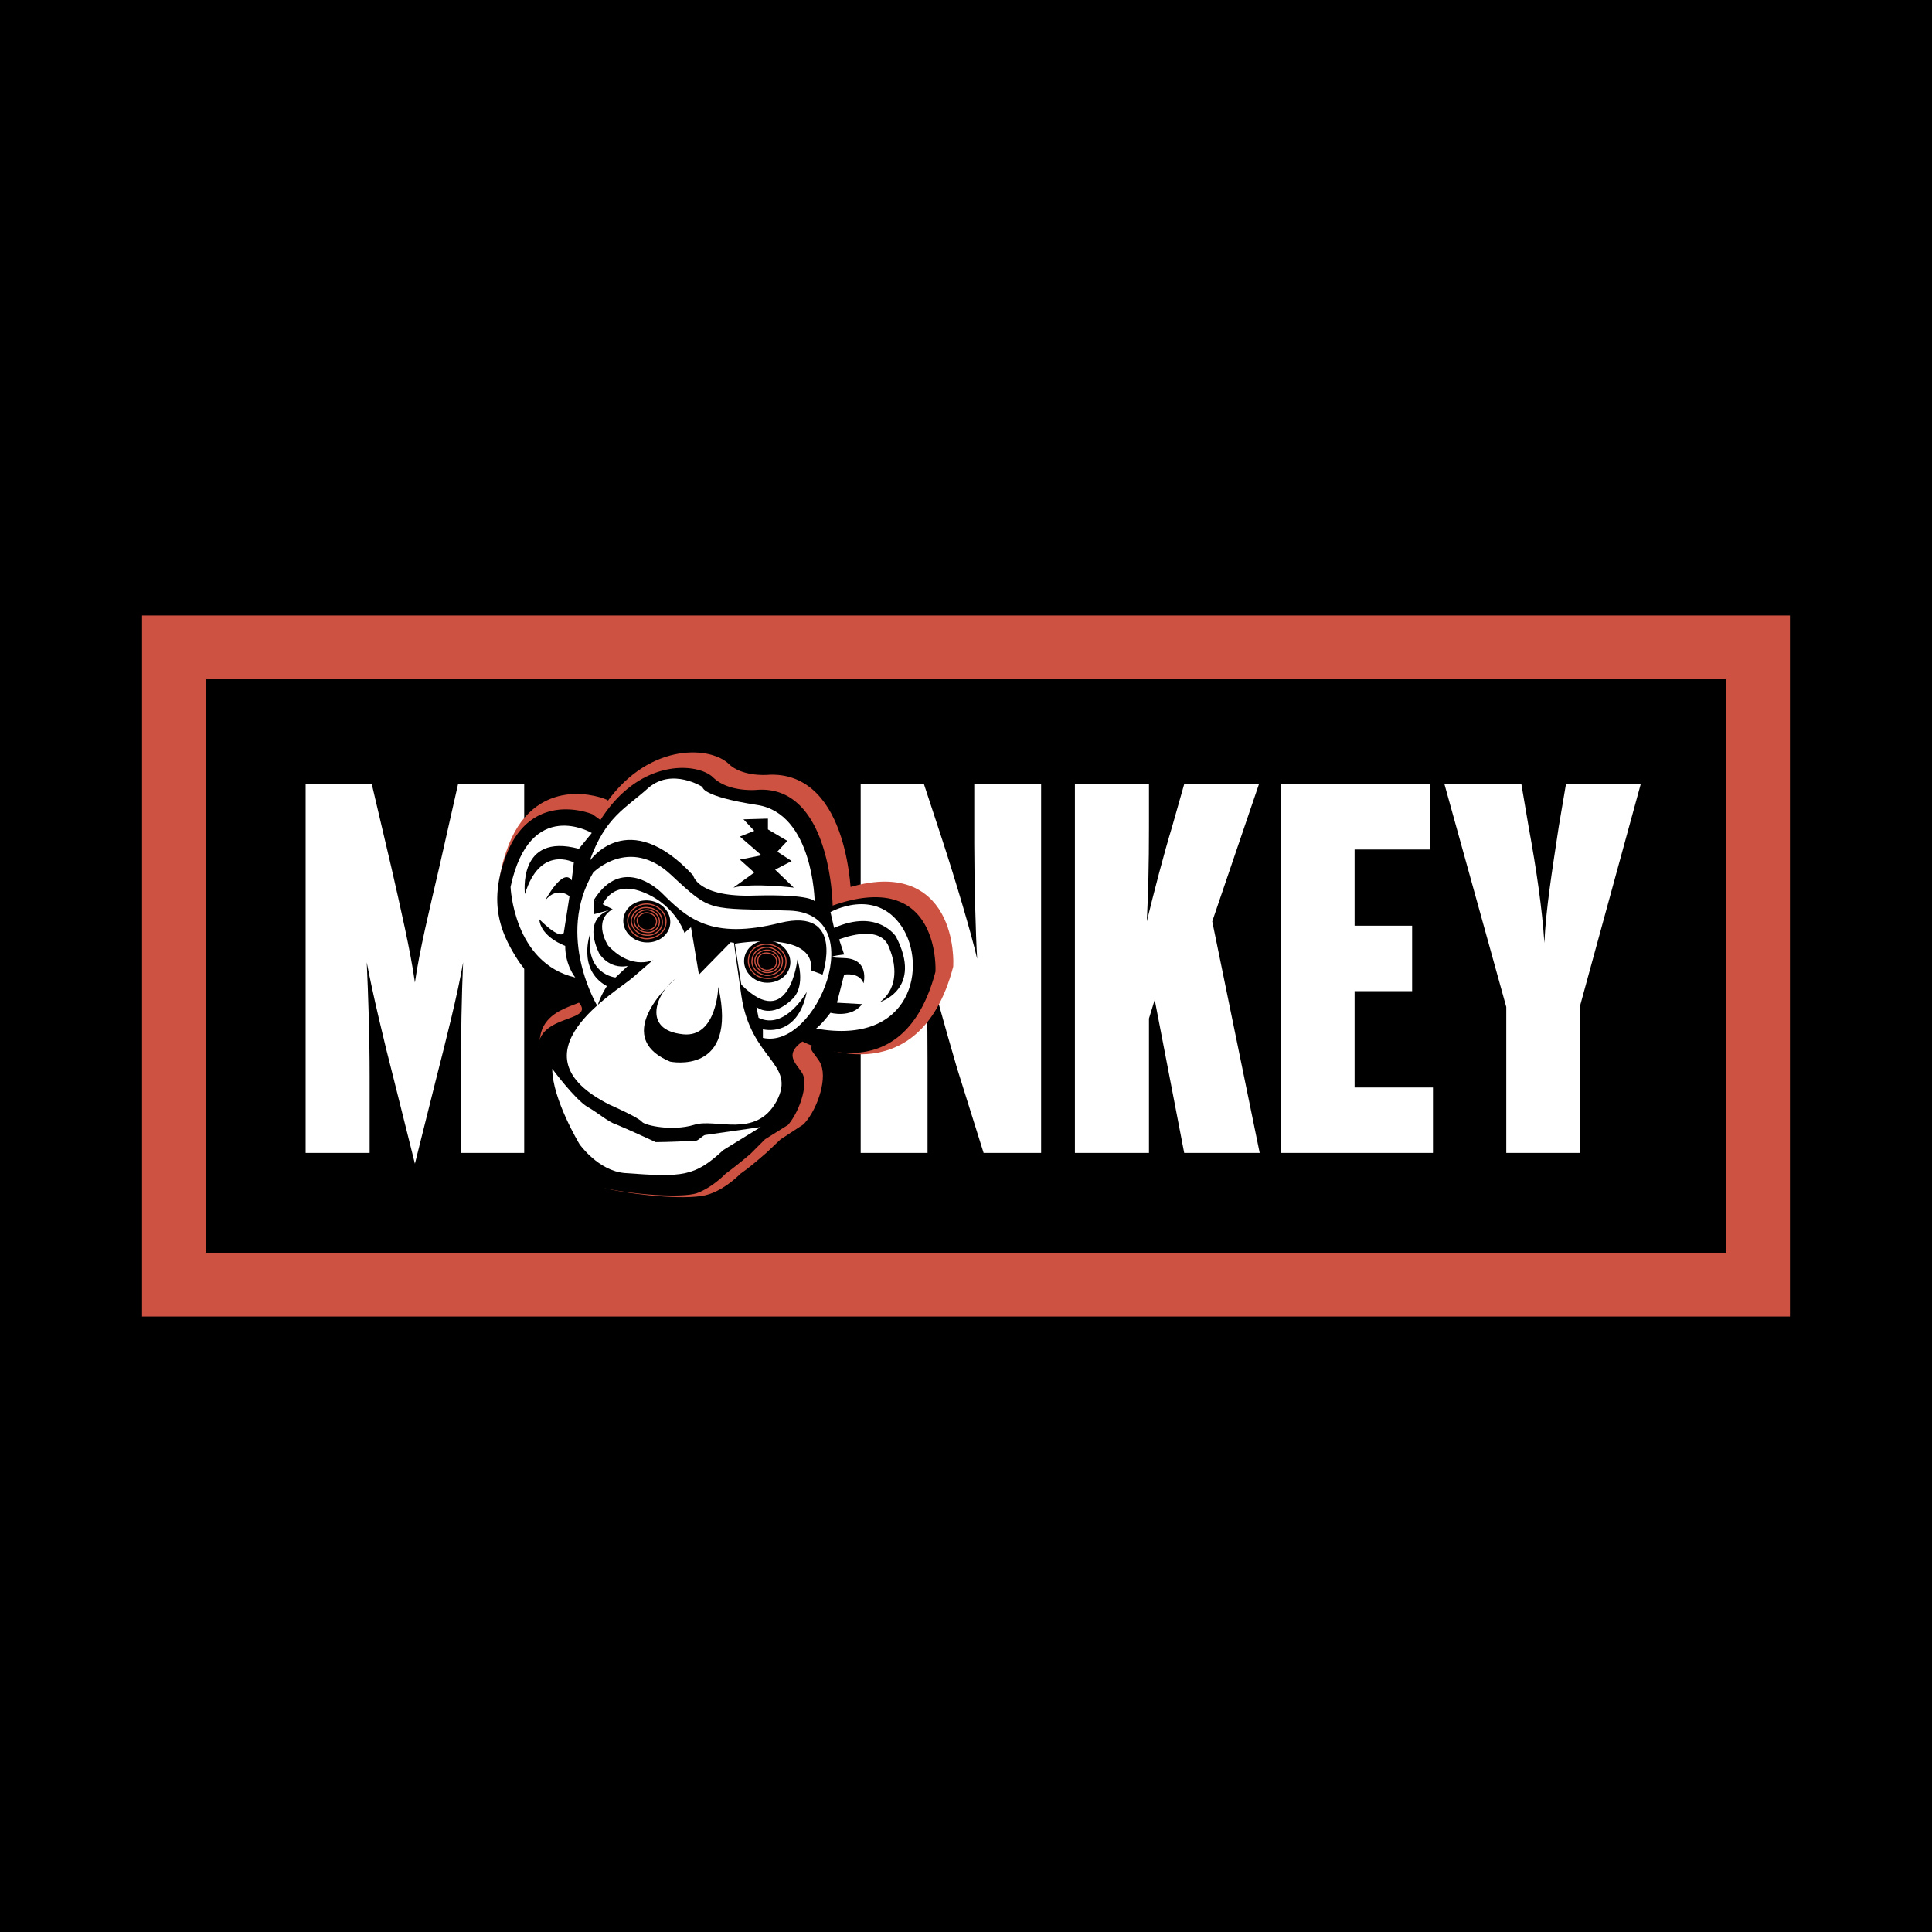 <svg xmlns="http://www.w3.org/2000/svg" width="2500" height="2500" viewBox="0 0 192.756 192.756"><path fill-rule="evenodd" clip-rule="evenodd" d="M0 0h192.756v192.756H0V0z"/><path fill-rule="evenodd" clip-rule="evenodd" fill="#cd5241" d="M20.524 67.758h151.708v57.24H20.524v-57.24z"/><path fill="#cd5241" d="M178.582 61.407v69.943H14.173V61.407h164.409z"/><path fill-rule="evenodd" clip-rule="evenodd" d="M20.524 67.758h151.708v57.24H20.524v-57.24z"/><path d="M52.3 115.027V78.231h-6.599l-1.865 8.249c-.933 4.017-2.008 8.464-2.439 11.548-.43-3.084-1.435-7.459-2.367-11.548l-1.937-8.249h-6.6v36.796h6.384v-7.604c0-4.16-.144-8.248-.287-11.404.574 3.014 1.721 7.891 2.726 11.764l2.08 8.32 2.081-8.32c1.004-3.945 2.223-8.75 2.726-11.764-.144 3.371-.215 7.172-.215 11.404v7.604H52.3zM103.873 115.027V78.231h-6.67v5.953c0 3.73.143 9.038.287 11.477-.575-2.51-2.152-7.818-3.515-11.979l-1.793-5.451H85.87v36.796h6.671v-9.037c0-3.945-.072-8.465-.215-10.975.574 2.51 1.937 7.389 3.156 11.549l2.653 8.463h5.738zM125.68 115.027l-4.734-23.097 4.662-13.7h-7.459l-1.221 4.303c-.789 2.583-1.793 6.456-2.51 9.396.143-2.869.215-5.738.215-9.396V78.23h-7.389v36.796h7.389v-13.412l.574-1.865 2.941 15.277h7.532v.001zM142.967 115.027V108.5h-7.819v-9.611h5.739v-6.528h-5.739v-7.603h7.532v-6.527h-14.92v36.796h15.207zM163.695 78.231h-7.459l-.717 4.231c-.646 4.304-1.291 8.249-1.436 11.621-.215-3.372-.789-7.317-1.578-11.621l-.717-4.231h-7.676l6.17 22.236v14.561h7.387v-14.775l6.026-22.022z" fill-rule="evenodd" clip-rule="evenodd" fill="#fff"/><path d="M73.317 116.463c.933-.646 1.578-1.221 2.583-2.08l1.435-1.363 2.295-1.506c1.219-1.363 2.08-4.232 1.363-5.236-.646-1.006-1.722-1.723 0-3.086 0 0 10.042 5.309 13.27-6.885 0 0 .574-10.473-10.186-6.671 0 0-.144-12.051-7.532-11.477 0 0-2.797.215-4.375-1.291-1.506-1.506-7.316-1.937-11.333 4.232l-.717-.574s-6.384-2.654-8.822 4.734c-1.506 4.375-.287 7.316 1.435 9.898 2.51 3.73 5.021 2.869 6.025 4.232 1.435 1.865-3.515 1.219-4.017 4.088-.502 2.799-.574 5.094.43 7.102.933 1.938 2.726 6.527 5.811 7.244 3.012.646 7.961 1.076 9.54.504 1.504-.504 2.795-1.865 2.795-1.865z" fill-rule="evenodd" clip-rule="evenodd" fill="#cd5241" stroke="#cd5241" stroke-width="1.694" stroke-miterlimit="2.613"/><path d="M72.385 117.107a42.86 42.86 0 0 0 2.51-2.008l1.435-1.436 2.295-1.434c1.219-1.436 2.081-4.232 1.363-5.236-.646-1.004-1.722-1.793.072-3.084 0 0 10.042 5.307 13.27-6.959 0 0 .574-10.4-10.257-6.598 0 0-.144-12.051-7.532-11.549 0 0-2.797.287-4.375-1.219-1.507-1.506-7.317-2.008-11.262 4.232l-.789-.573s-6.384-2.726-8.823 4.662c-1.506 4.447-.287 7.316 1.435 9.97 2.51 3.659 5.021 2.868 6.097 4.231 1.362 1.793-3.587 1.148-4.089 4.018s-.574 5.092.431 7.102c.933 2.008 2.726 6.598 5.81 7.244 3.084.717 7.962 1.076 9.54.574 1.577-.573 2.869-1.937 2.869-1.937z" fill-rule="evenodd" clip-rule="evenodd"/><path d="M81.279 89.922s-.144-8.751-5.738-9.611c-5.595-.861-5.451-1.793-5.451-1.793s-3.013-1.937-5.38.072c-2.295 2.08-4.304 2.869-5.882 7.316 0 0 3.802-5.595 10.329 1.435 0 0 .431 2.224 6.169 2.008 5.666-.143 5.953.573 5.953.573zM59.043 83.108s-6.169-3.658-8.105 5.379c0 0 .287 7.604 6.456 9.038 0 0-1.004-1.219-1.004-3.156 0 0-2.439-.861-2.583-2.654 0 0 2.008 2.08 2.439 1.363l.574-3.658s-1.219-1.076-2.439.43c0 0 1.793-3.371 2.654-2.008l.215-1.793s-3.371-1.793-4.877 3.156c0 0-.789-6.169 5.38-4.52l1.29-1.577z" fill-rule="evenodd" clip-rule="evenodd" fill="#fff"/><path d="M59.186 87.053s3.587-3.658 7.747.215 3.586 3.299 11.835 3.586c8.177.287 2.726 13.915-2.654 12.696v-.861s3.443.934 4.375-3.729c0 0-2.152 3.873-4.806 2.582l-.215-1.076s1.506 1.291 3.658-.861c1.291-1.363.43-3.873.43-3.873s-.789 7.316-5.595 2.509l-.646-4.087s8.034-1.435 7.604 2.654l1.147.43s2.295-6.742-4.232-5.164c-6.886 1.722-9.253-.43-11.835-3.013-1.219-1.147-4.304-3.156-6.742.717l.86.502s.933-2.582 4.161-1.219c3.299 1.363 4.088 4.232 4.088 4.232s-3.658 5.308-7.675 1.076c0 0-1.65-2.439.431-3.658 0 0-3.156.502-1.363 4.375 0 0 .933 1.649 2.869 1.291l-1.219 1.147s-3.084-.287-2.511-4.447c0 0-1.363 3.658 1.65 5.308 0 0-.717 1.076-.933 2.008.002.002-4.23-6.956-.429-13.34z" fill-rule="evenodd" clip-rule="evenodd" fill="#fff"/><path d="M73.246 94.083s-2.798-.574-4.304-1.578l-5.81 5.021c-1.506 1.363-12.48 7.604-2.295 12.697 0 0 2.941 1.291 3.228 1.721.359.359 3.013.932 5.165.287 2.152-.717 6.168 1.434 8.249-2.367 2.008-3.801-2.583-4.088-3.515-10.545-.934-6.456-.718-5.236-.718-5.236zM82.857 90.999s4.447-2.511 7.102 1.435c2.582 3.874 1.076 11.907-8.536 10.186 0 0 .574-.432 1.435-1.578 0 0 2.08.574 3.156-.861l-2.511-.143.718-2.799s1.506-.287 1.937.861c0 0 .646-2.439-1.937-2.51-2.654-.072 0-.359 0-.359l-.502-1.506s4.017-1.65 4.95.717c1.004 2.367.646 4.375-.861 5.523 0 0 4.304-1.291 1.578-6.528 0 0-1.793-2.797-6.169-.86l-.36-1.578z" fill-rule="evenodd" clip-rule="evenodd" fill="#fff"/><path d="M79.199 88.56s-4.088-.502-6.025 0l2.08-1.506-1.435-1.291 2.152-.431-2.152-1.865 1.435-.574-1.075-1.147 2.438-.072v1.076l1.937 1.147-1.004 1.076 1.435.933-1.65.86 1.864 1.794zM67.363 97.67s-6.67 5.666-.502 8.248c0 0 6.814 1.436 4.806-7.459 0 0-.144 5.092-3.515 4.732-4.232-.429-2.582-4.23-.789-5.521zM64.781 89.851c-1.291-.143-2.439.646-2.583 1.793-.143 1.147.79 2.224 2.081 2.367s2.439-.646 2.582-1.793c.144-1.148-.788-2.224-2.08-2.367zM59.258 89.779l1.866.932-1.866.502v-1.434zM76.832 93.868c-1.291-.215-2.438.646-2.582 1.793-.144 1.148.789 2.224 2.009 2.367 1.291.145 2.438-.645 2.582-1.793.143-1.148-.79-2.224-2.009-2.367z" fill-rule="evenodd" clip-rule="evenodd"/><path d="M76.76 94.226c-1.076-.143-2.009.502-2.08 1.435-.144.933.646 1.865 1.649 1.937 1.076.143 2.009-.502 2.08-1.435.144-.933-.645-1.793-1.649-1.937zm-.072.287c-.789-.072-1.578.43-1.649 1.22-.144.789.502 1.435 1.363 1.578.789.072 1.578-.43 1.65-1.219.143-.718-.503-1.435-1.364-1.579zm0 .287c-.717-.072-1.291.358-1.362.933-.072.645.43 1.218 1.076 1.291.717.072 1.292-.359 1.363-.932.071-.646-.431-1.22-1.077-1.292z" fill="none" stroke="#cd5241" stroke-width=".116" stroke-miterlimit="2.613"/><path d="M76.617 95.087c-.502-.072-1.004.215-1.004.717-.072.502.287.932.86 1.004.502 0 1.004-.287 1.004-.789.072-.43-.287-.86-.86-.932z" fill="none" stroke="#cd5241" stroke-width=".11" stroke-miterlimit="2.613"/><path fill-rule="evenodd" clip-rule="evenodd" d="M73.173 93.724l-4.232-1.219.79 4.733 3.442-3.514z"/><path d="M70.376 113.234c-.215 0-.717.574-.932.574-2.654.143-4.017.143-4.017.143s-2.941-1.361-4.017-1.793c-.717-.215-1.865-1.219-2.797-1.721-1.292-.789-3.515-3.803-3.515-3.803 0 3.014 2.726 7.531 2.726 7.531s1.865 2.654 4.519 2.871c5.811.43 6.958.357 9.827-2.297l3.73-2.295-5.524.79z" fill-rule="evenodd" clip-rule="evenodd" fill="#fff"/><path d="M64.781 90.209c-1.076-.144-2.008.574-2.152 1.506-.071.932.646 1.793 1.722 1.937 1.004.072 2.008-.574 2.08-1.506.144-.933-.645-1.793-1.65-1.937zm-.072.359a1.487 1.487 0 0 0-1.721 1.148c-.072.789.574 1.506 1.363 1.578.86.144 1.649-.43 1.722-1.147.071-.79-.503-1.507-1.364-1.579zm0 .216c-.717-.072-1.291.358-1.435 1.004-.071.574.431 1.147 1.148 1.219.646.144 1.291-.287 1.363-.933.072-.645-.43-1.147-1.076-1.29z" fill="none" stroke="#cd5241" stroke-width=".116" stroke-miterlimit="2.613"/><path d="M64.638 91.07c-.502-.072-1.005.287-1.076.717 0 .502.358.933.861 1.004.574.072 1.004-.287 1.076-.717.071-.502-.288-.932-.861-1.004z" fill="none" stroke="#cd5241" stroke-width=".11" stroke-miterlimit="2.613"/></svg>